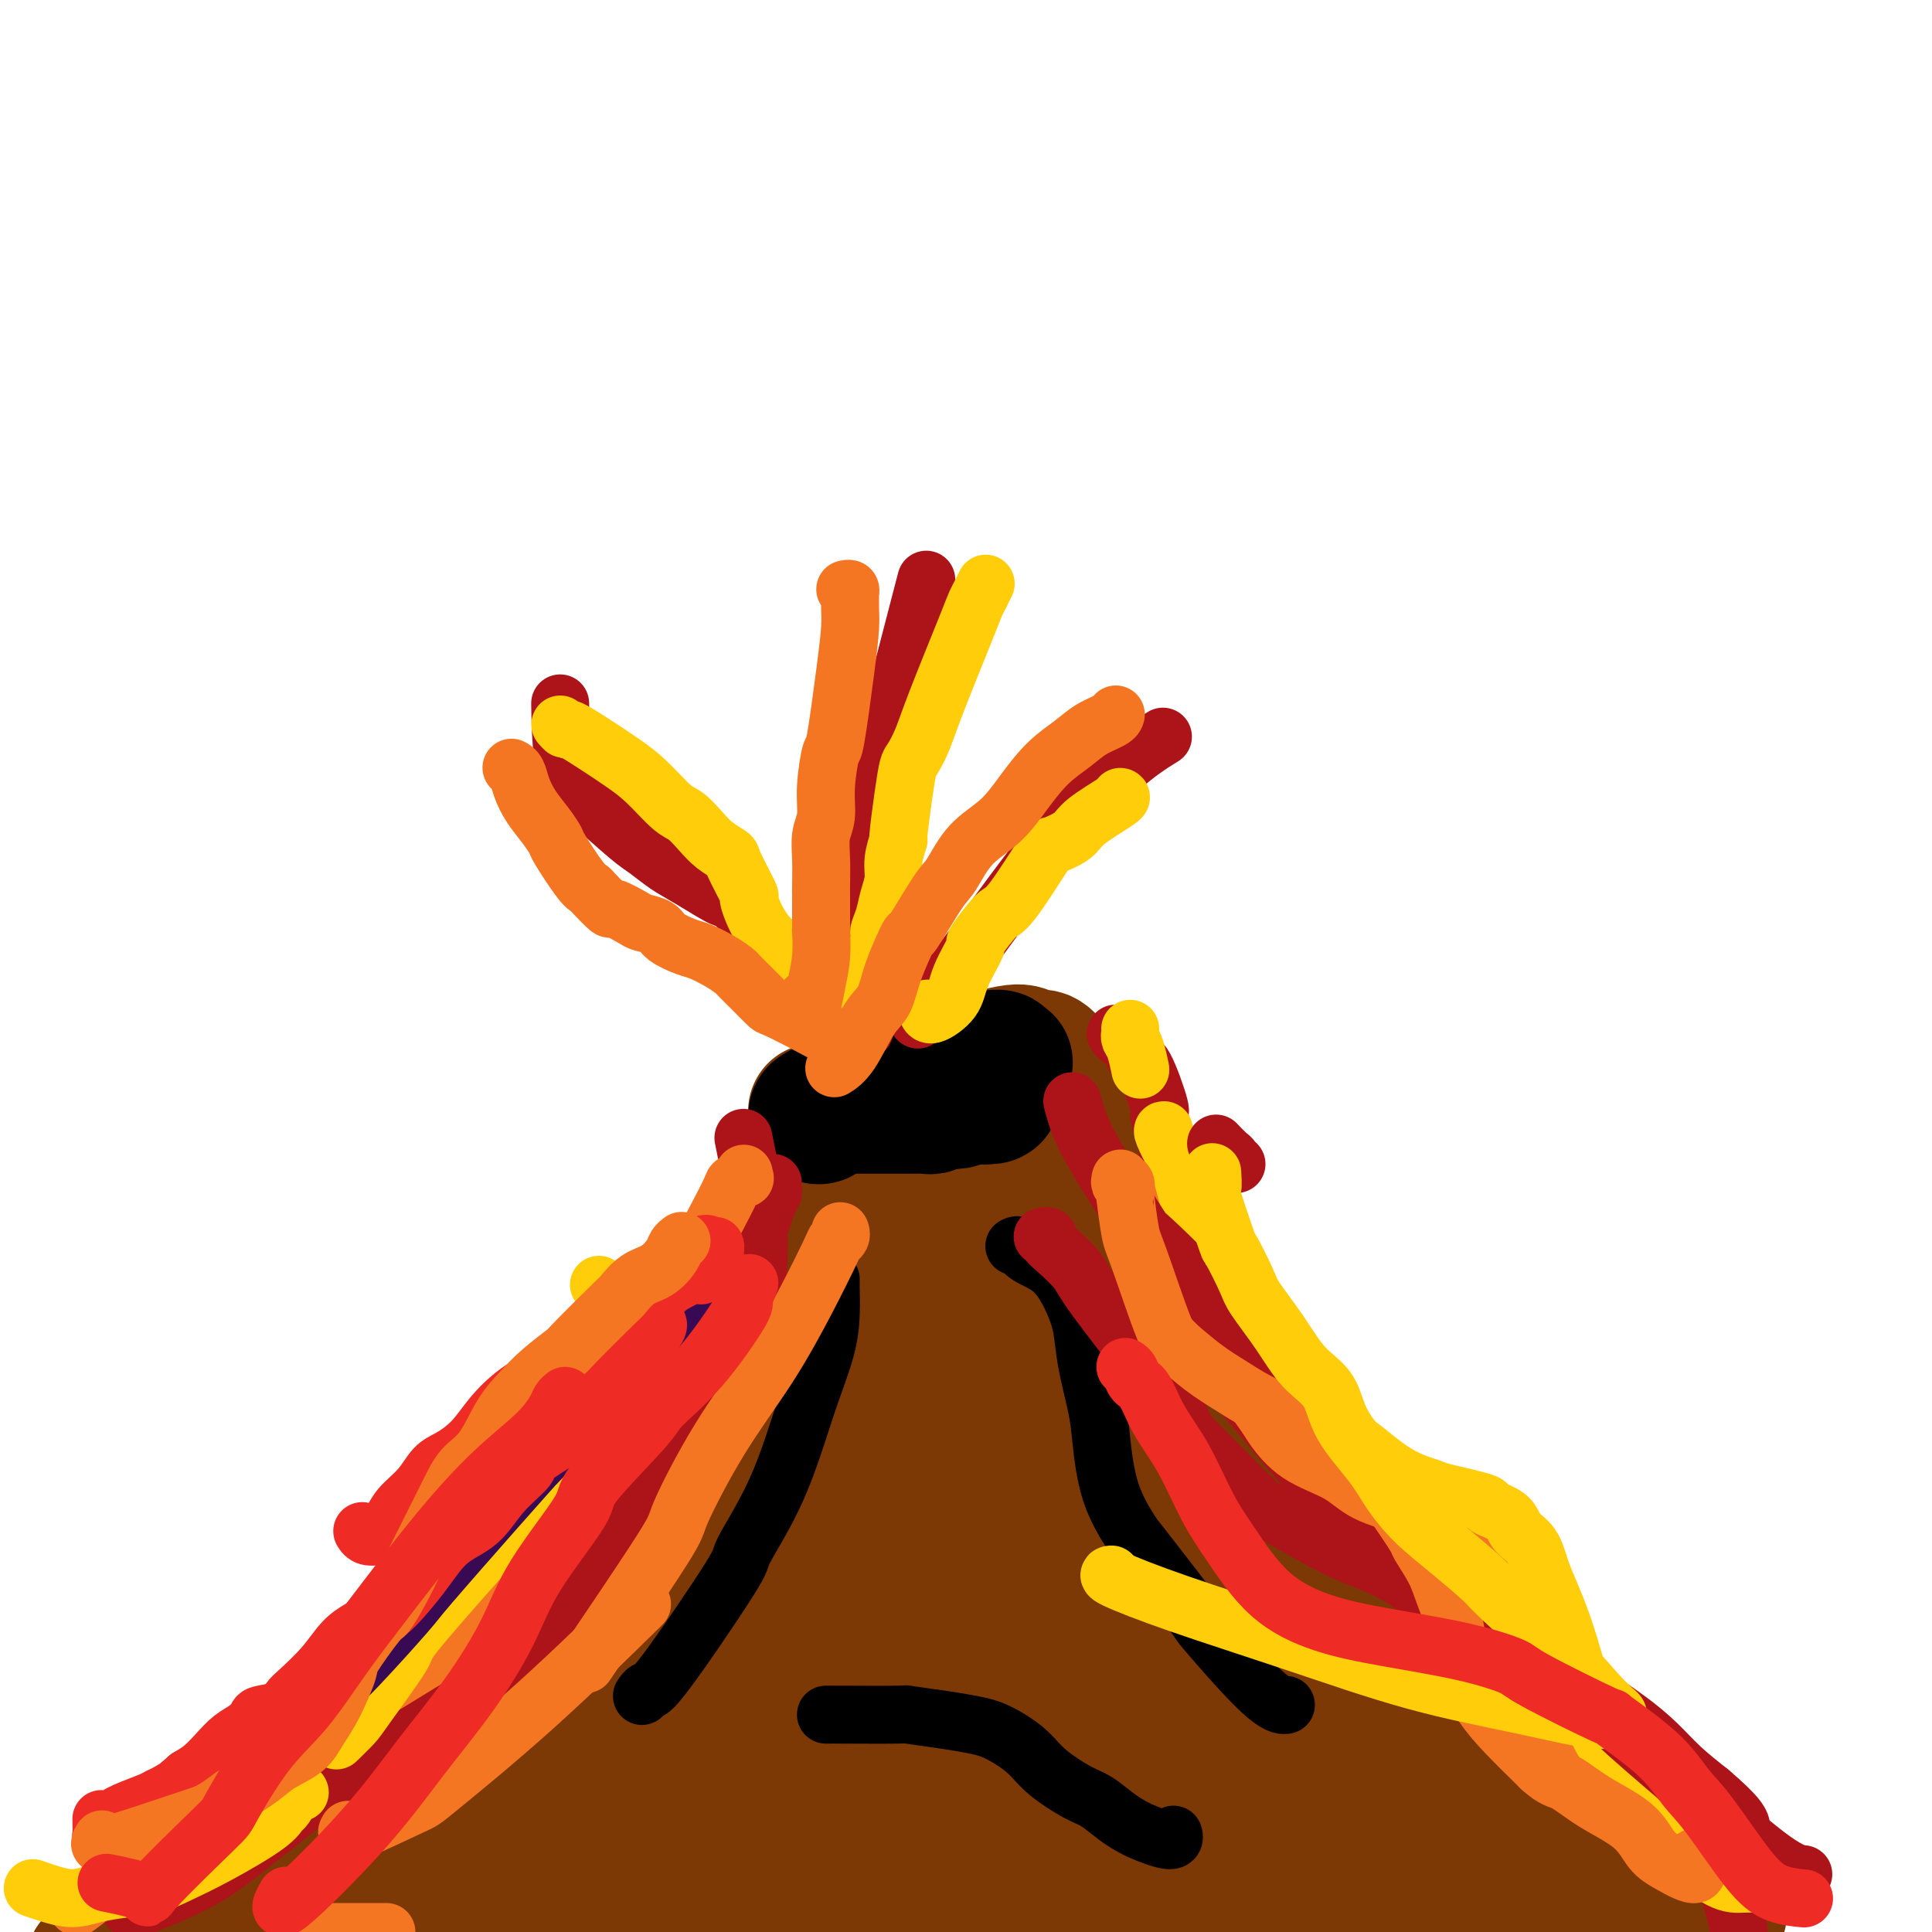 <svg viewBox='0 0 400 400' version='1.1' xmlns='http://www.w3.org/2000/svg' xmlns:xlink='http://www.w3.org/1999/xlink'><g fill='none' stroke='#7C3805' stroke-width='28' stroke-linecap='round' stroke-linejoin='round'><path d='M171,232c0.000,-0.171 0.000,-0.341 0,0c-0.000,0.341 -0.000,1.195 0,2c0.000,0.805 0.002,1.561 0,3c-0.002,1.439 -0.006,3.563 0,5c0.006,1.437 0.022,2.189 0,3c-0.022,0.811 -0.082,1.683 0,2c0.082,0.317 0.306,0.080 0,1c-0.306,0.920 -1.143,2.999 -2,5c-0.857,2.001 -1.735,3.926 -2,5c-0.265,1.074 0.083,1.297 0,2c-0.083,0.703 -0.599,1.888 -1,3c-0.401,1.112 -0.689,2.153 -1,3c-0.311,0.847 -0.646,1.499 -1,3c-0.354,1.501 -0.728,3.851 -1,6c-0.272,2.149 -0.443,4.096 -1,6c-0.557,1.904 -1.499,3.764 -2,5c-0.501,1.236 -0.561,1.848 -1,3c-0.439,1.152 -1.258,2.844 -2,5c-0.742,2.156 -1.408,4.777 -3,7c-1.592,2.223 -4.109,4.048 -5,5c-0.891,0.952 -0.154,1.032 -2,4c-1.846,2.968 -6.274,8.824 -8,11c-1.726,2.176 -0.749,0.672 -2,2c-1.251,1.328 -4.730,5.489 -8,9c-3.270,3.511 -6.331,6.372 -9,9c-2.669,2.628 -4.944,5.025 -8,8c-3.056,2.975 -6.891,6.529 -10,9c-3.109,2.471 -5.491,3.857 -8,6c-2.509,2.143 -5.145,5.041 -9,7c-3.855,1.959 -8.927,2.980 -14,4'/><path d='M71,375c-2.333,0.667 -1.167,0.333 0,0'/><path d='M45,394c0.036,0.036 0.071,0.071 -1,1c-1.071,0.929 -3.250,2.750 -8,5c-4.750,2.250 -12.071,4.929 -15,6c-2.929,1.071 -1.464,0.536 0,0'/><path d='M169,230c-0.096,0.030 -0.193,0.060 0,0c0.193,-0.060 0.675,-0.209 1,0c0.325,0.209 0.492,0.775 1,1c0.508,0.225 1.355,0.110 2,0c0.645,-0.110 1.087,-0.214 2,0c0.913,0.214 2.298,0.745 7,1c4.702,0.255 12.720,0.235 17,0c4.280,-0.235 4.821,-0.683 6,-1c1.179,-0.317 2.995,-0.502 5,-1c2.005,-0.498 4.197,-1.311 6,-2c1.803,-0.689 3.216,-1.256 4,-2c0.784,-0.744 0.939,-1.666 1,-2c0.061,-0.334 0.027,-0.079 0,0c-0.027,0.079 -0.048,-0.019 0,0c0.048,0.019 0.165,0.155 0,0c-0.165,-0.155 -0.610,-0.601 -1,-1c-0.390,-0.399 -0.723,-0.752 -1,-1c-0.277,-0.248 -0.498,-0.393 -1,-1c-0.502,-0.607 -1.283,-1.676 -2,-2c-0.717,-0.324 -1.368,0.098 -2,0c-0.632,-0.098 -1.243,-0.714 -2,-1c-0.757,-0.286 -1.659,-0.241 -3,0c-1.341,0.241 -3.122,0.678 -4,1c-0.878,0.322 -0.854,0.530 -2,1c-1.146,0.470 -3.462,1.204 -5,2c-1.538,0.796 -2.296,1.656 -3,2c-0.704,0.344 -1.352,0.172 -2,0'/><path d='M193,224c-3.178,0.933 -1.622,0.267 -1,0c0.622,-0.267 0.311,-0.133 0,0'/><path d='M47,394c-0.116,-0.465 -0.231,-0.930 0,-1c0.231,-0.070 0.810,0.257 1,0c0.190,-0.257 -0.007,-1.096 0,-1c0.007,0.096 0.218,1.129 5,-3c4.782,-4.129 14.134,-13.419 21,-20c6.866,-6.581 11.248,-10.452 13,-12c1.752,-1.548 0.876,-0.774 0,0'/><path d='M224,231c-0.109,0.036 -0.218,0.073 0,0c0.218,-0.073 0.762,-0.255 1,0c0.238,0.255 0.170,0.948 0,1c-0.170,0.052 -0.442,-0.538 0,0c0.442,0.538 1.596,2.205 2,3c0.404,0.795 0.056,0.718 0,1c-0.056,0.282 0.180,0.924 1,3c0.820,2.076 2.225,5.587 3,7c0.775,1.413 0.921,0.728 2,3c1.079,2.272 3.090,7.502 4,10c0.910,2.498 0.720,2.263 1,3c0.280,0.737 1.029,2.445 2,4c0.971,1.555 2.165,2.956 3,5c0.835,2.044 1.311,4.729 2,7c0.689,2.271 1.590,4.126 3,6c1.410,1.874 3.328,3.766 5,6c1.672,2.234 3.097,4.812 4,6c0.903,1.188 1.283,0.988 3,3c1.717,2.012 4.771,6.236 6,8c1.229,1.764 0.634,1.067 2,3c1.366,1.933 4.693,6.494 7,9c2.307,2.506 3.595,2.955 5,4c1.405,1.045 2.929,2.686 5,5c2.071,2.314 4.689,5.301 7,7c2.311,1.699 4.314,2.111 6,3c1.686,0.889 3.053,2.254 5,4c1.947,1.746 4.473,3.873 7,6'/><path d='M310,348c6.786,5.433 6.252,4.517 7,5c0.748,0.483 2.777,2.365 5,4c2.223,1.635 4.640,3.024 7,5c2.360,1.976 4.664,4.539 6,6c1.336,1.461 1.706,1.820 4,4c2.294,2.180 6.512,6.181 8,8c1.488,1.819 0.244,1.457 2,3c1.756,1.543 6.511,4.992 8,6c1.489,1.008 -0.289,-0.426 -1,-1c-0.711,-0.574 -0.356,-0.287 0,0'/><path d='M56,402c-0.049,-0.448 -0.098,-0.896 0,-1c0.098,-0.104 0.343,0.136 1,0c0.657,-0.136 1.725,-0.648 2,-1c0.275,-0.352 -0.245,-0.545 4,-2c4.245,-1.455 13.255,-4.173 21,-7c7.745,-2.827 14.227,-5.762 19,-7c4.773,-1.238 7.839,-0.780 11,-1c3.161,-0.220 6.416,-1.120 10,-1c3.584,0.120 7.495,1.259 12,2c4.505,0.741 9.603,1.084 12,1c2.397,-0.084 2.093,-0.594 7,0c4.907,0.594 15.024,2.292 19,3c3.976,0.708 1.812,0.424 4,1c2.188,0.576 8.730,2.011 13,3c4.270,0.989 6.269,1.533 9,2c2.731,0.467 6.193,0.857 9,1c2.807,0.143 4.960,0.039 8,0c3.040,-0.039 6.966,-0.014 10,0c3.034,0.014 5.174,0.018 9,0c3.826,-0.018 9.338,-0.057 13,0c3.662,0.057 5.475,0.212 8,0c2.525,-0.212 5.761,-0.789 9,-1c3.239,-0.211 6.481,-0.057 10,0c3.519,0.057 7.314,0.015 9,0c1.686,-0.015 1.262,-0.004 5,0c3.738,0.004 11.640,0.001 15,0c3.360,-0.001 2.180,-0.001 1,0'/><path d='M306,394c16.203,-0.050 8.210,0.326 8,1c-0.210,0.674 7.365,1.645 10,2c2.635,0.355 0.332,0.095 1,0c0.668,-0.095 4.306,-0.024 7,0c2.694,0.024 4.443,0.003 6,0c1.557,-0.003 2.923,0.013 4,0c1.077,-0.013 1.864,-0.056 3,0c1.136,0.056 2.621,0.211 4,0c1.379,-0.211 2.654,-0.788 4,-1c1.346,-0.212 2.764,-0.058 3,0c0.236,0.058 -0.710,0.022 -1,0c-0.290,-0.022 0.076,-0.029 0,0c-0.076,0.029 -0.596,0.094 -1,0c-0.404,-0.094 -0.694,-0.347 -2,-1c-1.306,-0.653 -3.628,-1.707 -5,-2c-1.372,-0.293 -1.793,0.174 -3,0c-1.207,-0.174 -3.201,-0.988 -7,-1c-3.799,-0.012 -9.404,0.780 -13,1c-3.596,0.220 -5.183,-0.130 -8,0c-2.817,0.130 -6.864,0.740 -10,1c-3.136,0.260 -5.362,0.170 -8,0c-2.638,-0.170 -5.688,-0.422 -8,-1c-2.312,-0.578 -3.886,-1.483 -6,-2c-2.114,-0.517 -4.768,-0.645 -7,-1c-2.232,-0.355 -4.042,-0.935 -5,-1c-0.958,-0.065 -1.065,0.386 -3,0c-1.935,-0.386 -5.698,-1.609 -7,-2c-1.302,-0.391 -0.143,0.050 -2,0c-1.857,-0.050 -6.731,-0.590 -9,-1c-2.269,-0.410 -1.934,-0.688 -3,-1c-1.066,-0.312 -3.533,-0.656 -6,-1'/><path d='M242,384c-10.358,-1.644 -8.254,-0.755 -9,-1c-0.746,-0.245 -4.341,-1.624 -7,-2c-2.659,-0.376 -4.381,0.249 -7,0c-2.619,-0.249 -6.133,-1.373 -9,-2c-2.867,-0.627 -5.085,-0.755 -6,-1c-0.915,-0.245 -0.528,-0.605 -3,-1c-2.472,-0.395 -7.805,-0.824 -11,-1c-3.195,-0.176 -4.253,-0.100 -5,0c-0.747,0.100 -1.183,0.223 -4,0c-2.817,-0.223 -8.016,-0.792 -10,-1c-1.984,-0.208 -0.753,-0.056 -2,0c-1.247,0.056 -4.973,0.015 -8,0c-3.027,-0.015 -5.355,-0.004 -7,0c-1.645,0.004 -2.609,0.001 -5,0c-2.391,-0.001 -6.211,-0.001 -9,0c-2.789,0.001 -4.546,0.004 -6,0c-1.454,-0.004 -2.605,-0.013 -5,0c-2.395,0.013 -6.035,0.050 -8,0c-1.965,-0.050 -2.255,-0.186 -3,0c-0.745,0.186 -1.945,0.692 -3,1c-1.055,0.308 -1.965,0.416 -3,1c-1.035,0.584 -2.196,1.644 -3,2c-0.804,0.356 -1.251,0.007 -3,1c-1.749,0.993 -4.798,3.328 -6,4c-1.202,0.672 -0.556,-0.318 -1,0c-0.444,0.318 -1.978,1.943 -3,3c-1.022,1.057 -1.531,1.546 -2,2c-0.469,0.454 -0.899,0.874 -1,1c-0.101,0.126 0.127,-0.043 0,0c-0.127,0.043 -0.608,0.298 0,0c0.608,-0.298 2.304,-1.149 4,-2'/><path d='M97,388c1.115,-0.217 2.403,-0.258 5,-1c2.597,-0.742 6.504,-2.184 8,-3c1.496,-0.816 0.581,-1.005 5,-3c4.419,-1.995 14.170,-5.796 19,-8c4.830,-2.204 4.738,-2.809 5,-3c0.262,-0.191 0.879,0.033 3,-2c2.121,-2.033 5.747,-6.324 7,-8c1.253,-1.676 0.134,-0.736 0,-2c-0.134,-1.264 0.718,-4.733 1,-7c0.282,-2.267 -0.005,-3.334 0,-5c0.005,-1.666 0.304,-3.931 0,-6c-0.304,-2.069 -1.210,-3.941 -2,-5c-0.790,-1.059 -1.464,-1.306 -2,-2c-0.536,-0.694 -0.936,-1.836 -1,-2c-0.064,-0.164 0.207,0.650 0,1c-0.207,0.350 -0.892,0.236 -1,0c-0.108,-0.236 0.363,-0.593 -1,0c-1.363,0.593 -4.559,2.137 -6,3c-1.441,0.863 -1.128,1.044 -2,2c-0.872,0.956 -2.930,2.687 -5,6c-2.070,3.313 -4.152,8.208 -5,10c-0.848,1.792 -0.463,0.480 -1,1c-0.537,0.520 -1.995,2.873 -3,4c-1.005,1.127 -1.557,1.028 -2,1c-0.443,-0.028 -0.777,0.016 -1,0c-0.223,-0.016 -0.336,-0.092 0,-1c0.336,-0.908 1.120,-2.647 3,-5c1.880,-2.353 4.854,-5.322 8,-9c3.146,-3.678 6.462,-8.067 10,-12c3.538,-3.933 7.296,-7.409 10,-10c2.704,-2.591 4.352,-4.295 6,-6'/><path d='M155,316c7.679,-9.069 8.376,-10.242 9,-11c0.624,-0.758 1.177,-1.102 3,-3c1.823,-1.898 4.918,-5.352 6,-7c1.082,-1.648 0.152,-1.492 0,-2c-0.152,-0.508 0.475,-1.681 1,-2c0.525,-0.319 0.950,0.218 1,0c0.050,-0.218 -0.274,-1.189 -2,1c-1.726,2.189 -4.855,7.539 -10,17c-5.145,9.461 -12.304,23.034 -16,31c-3.696,7.966 -3.927,10.326 -4,11c-0.073,0.674 0.011,-0.339 -1,1c-1.011,1.339 -3.116,5.031 -3,6c0.116,0.969 2.453,-0.786 3,-1c0.547,-0.214 -0.698,1.114 2,-2c2.698,-3.114 9.337,-10.670 12,-14c2.663,-3.330 1.348,-2.436 3,-4c1.652,-1.564 6.271,-5.587 9,-9c2.729,-3.413 3.568,-6.215 5,-9c1.432,-2.785 3.455,-5.553 5,-9c1.545,-3.447 2.610,-7.572 4,-11c1.390,-3.428 3.104,-6.157 4,-9c0.896,-2.843 0.975,-5.800 2,-10c1.025,-4.200 2.996,-9.644 4,-13c1.004,-3.356 1.043,-4.625 1,-6c-0.043,-1.375 -0.166,-2.856 0,-4c0.166,-1.144 0.623,-1.952 1,-3c0.377,-1.048 0.676,-2.336 1,-3c0.324,-0.664 0.675,-0.704 1,-2c0.325,-1.296 0.626,-3.849 1,-5c0.374,-1.151 0.821,-0.900 1,-1c0.179,-0.100 0.089,-0.550 0,-1'/><path d='M198,242c3.305,-10.669 1.569,-3.341 1,-1c-0.569,2.341 0.029,-0.304 0,-1c-0.029,-0.696 -0.684,0.556 -1,1c-0.316,0.444 -0.293,0.081 -2,6c-1.707,5.919 -5.146,18.122 -7,25c-1.854,6.878 -2.124,8.431 -3,13c-0.876,4.569 -2.356,12.153 -3,17c-0.644,4.847 -0.450,6.956 -1,10c-0.550,3.044 -1.843,7.021 -3,12c-1.157,4.979 -2.177,10.959 -3,15c-0.823,4.041 -1.450,6.144 -2,8c-0.550,1.856 -1.024,3.467 -1,4c0.024,0.533 0.545,-0.010 1,-1c0.455,-0.990 0.844,-2.426 1,-3c0.156,-0.574 0.078,-0.287 0,0'/><path d='M208,261c0.038,-0.086 0.076,-0.172 0,0c-0.076,0.172 -0.266,0.602 0,0c0.266,-0.602 0.986,-2.235 1,-3c0.014,-0.765 -0.680,-0.664 -1,-1c-0.320,-0.336 -0.266,-1.111 -2,1c-1.734,2.111 -5.255,7.109 -7,10c-1.745,2.891 -1.713,3.677 -3,7c-1.287,3.323 -3.893,9.184 -8,21c-4.107,11.816 -9.713,29.586 -12,37c-2.287,7.414 -1.254,4.470 -2,8c-0.746,3.530 -3.272,13.534 -5,20c-1.728,6.466 -2.657,9.395 -3,11c-0.343,1.605 -0.098,1.887 0,2c0.098,0.113 0.049,0.056 0,0'/><path d='M218,250c0.023,0.143 0.045,0.285 0,1c-0.045,0.715 -0.158,2.001 0,1c0.158,-1.001 0.586,-4.291 0,2c-0.586,6.291 -2.186,22.162 -3,30c-0.814,7.838 -0.840,7.643 -2,14c-1.160,6.357 -3.453,19.266 -5,28c-1.547,8.734 -2.348,13.293 -3,18c-0.652,4.707 -1.154,9.561 -2,15c-0.846,5.439 -2.035,11.464 -3,15c-0.965,3.536 -1.704,4.582 -2,5c-0.296,0.418 -0.148,0.209 0,0'/><path d='M193,266c-0.122,0.921 -0.244,1.843 0,2c0.244,0.157 0.853,-0.450 1,2c0.147,2.450 -0.168,7.957 0,10c0.168,2.043 0.817,0.621 0,8c-0.817,7.379 -3.102,23.557 -5,35c-1.898,11.443 -3.409,18.149 -4,22c-0.591,3.851 -0.261,4.847 -1,13c-0.739,8.153 -2.545,23.464 -4,32c-1.455,8.536 -2.559,10.296 -3,11c-0.441,0.704 -0.221,0.352 0,0'/><path d='M213,286c0.061,-0.076 0.122,-0.151 0,0c-0.122,0.151 -0.427,0.530 0,2c0.427,1.470 1.586,4.033 2,10c0.414,5.967 0.085,15.340 0,19c-0.085,3.660 0.076,1.607 -1,12c-1.076,10.393 -3.388,33.234 -4,45c-0.612,11.766 0.477,12.459 1,14c0.523,1.541 0.480,3.929 1,8c0.520,4.071 1.603,9.823 2,12c0.397,2.177 0.107,0.778 0,0c-0.107,-0.778 -0.031,-0.937 0,-1c0.031,-0.063 0.015,-0.032 0,0'/><path d='M215,295c0.341,0.208 0.682,0.416 1,1c0.318,0.584 0.612,1.545 1,2c0.388,0.455 0.871,0.403 2,3c1.129,2.597 2.903,7.843 4,14c1.097,6.157 1.518,13.226 2,20c0.482,6.774 1.026,13.252 2,21c0.974,7.748 2.380,16.767 3,24c0.620,7.233 0.455,12.681 1,17c0.545,4.319 1.801,7.509 2,10c0.199,2.491 -0.657,4.283 -1,5c-0.343,0.717 -0.171,0.358 0,0'/><path d='M223,294c0.926,1.026 1.853,2.053 2,2c0.147,-0.053 -0.485,-1.185 1,1c1.485,2.185 5.086,7.685 9,15c3.914,7.315 8.141,16.443 11,24c2.859,7.557 4.350,13.542 6,19c1.650,5.458 3.458,10.390 5,15c1.542,4.610 2.819,8.898 4,12c1.181,3.102 2.265,5.017 3,7c0.735,1.983 1.121,4.034 1,4c-0.121,-0.034 -0.749,-2.153 -1,-3c-0.251,-0.847 -0.126,-0.424 0,0'/><path d='M221,274c0.417,0.453 0.835,0.907 1,1c0.165,0.093 0.078,-0.173 0,0c-0.078,0.173 -0.147,0.785 0,1c0.147,0.215 0.508,0.032 2,2c1.492,1.968 4.113,6.086 8,12c3.887,5.914 9.038,13.624 12,18c2.962,4.376 3.733,5.420 5,7c1.267,1.580 3.030,3.697 4,5c0.970,1.303 1.147,1.792 3,4c1.853,2.208 5.380,6.133 7,8c1.620,1.867 1.331,1.674 2,3c0.669,1.326 2.294,4.171 4,6c1.706,1.829 3.492,2.644 5,4c1.508,1.356 2.739,3.254 4,5c1.261,1.746 2.552,3.339 4,5c1.448,1.661 3.053,3.389 5,5c1.947,1.611 4.235,3.107 7,5c2.765,1.893 6.006,4.185 9,6c2.994,1.815 5.743,3.153 8,4c2.257,0.847 4.024,1.204 6,2c1.976,0.796 4.162,2.030 6,3c1.838,0.970 3.330,1.676 4,2c0.670,0.324 0.519,0.266 2,1c1.481,0.734 4.593,2.258 6,3c1.407,0.742 1.110,0.700 1,1c-0.110,0.300 -0.031,0.943 0,1c0.031,0.057 0.016,-0.471 0,-1'/><path d='M336,387c7.758,4.179 2.654,1.127 0,0c-2.654,-1.127 -2.859,-0.330 -4,0c-1.141,0.330 -3.220,0.194 -5,0c-1.780,-0.194 -3.261,-0.446 -5,-1c-1.739,-0.554 -3.736,-1.409 -6,-2c-2.264,-0.591 -4.795,-0.919 -6,-1c-1.205,-0.081 -1.084,0.083 -4,0c-2.916,-0.083 -8.869,-0.415 -14,-1c-5.131,-0.585 -9.440,-1.423 -11,-2c-1.560,-0.577 -0.373,-0.894 -6,-1c-5.627,-0.106 -18.070,-0.001 -23,0c-4.930,0.001 -2.346,-0.102 -3,0c-0.654,0.102 -4.544,0.409 -7,1c-2.456,0.591 -3.476,1.465 -5,2c-1.524,0.535 -3.550,0.731 -5,1c-1.450,0.269 -2.323,0.609 -3,1c-0.677,0.391 -1.156,0.831 -1,1c0.156,0.169 0.949,0.067 1,0c0.051,-0.067 -0.638,-0.098 3,-1c3.638,-0.902 11.604,-2.676 16,-4c4.396,-1.324 5.222,-2.197 12,-4c6.778,-1.803 19.508,-4.535 27,-6c7.492,-1.465 9.746,-1.661 12,-2c2.254,-0.339 4.508,-0.819 6,-1c1.492,-0.181 2.220,-0.061 2,0c-0.220,0.061 -1.390,0.065 -2,0c-0.610,-0.065 -0.661,-0.197 -2,0c-1.339,0.197 -3.967,0.723 -9,2c-5.033,1.277 -12.470,3.305 -17,4c-4.530,0.695 -6.151,0.056 -9,0c-2.849,-0.056 -6.924,0.472 -11,1'/><path d='M257,374c-9.383,1.148 -8.840,0.518 -12,0c-3.160,-0.518 -10.023,-0.924 -15,-1c-4.977,-0.076 -8.068,0.179 -10,0c-1.932,-0.179 -2.706,-0.790 -6,-1c-3.294,-0.210 -9.109,-0.019 -13,0c-3.891,0.019 -5.857,-0.135 -7,0c-1.143,0.135 -1.462,0.561 -5,1c-3.538,0.439 -10.295,0.893 -13,1c-2.705,0.107 -1.360,-0.133 -3,0c-1.640,0.133 -6.267,0.639 -10,1c-3.733,0.361 -6.572,0.575 -9,1c-2.428,0.425 -4.447,1.059 -8,2c-3.553,0.941 -8.642,2.188 -12,3c-3.358,0.812 -4.986,1.188 -7,2c-2.014,0.812 -4.415,2.061 -7,3c-2.585,0.939 -5.353,1.568 -8,3c-2.647,1.432 -5.174,3.669 -7,5c-1.826,1.331 -2.952,1.758 -5,4c-2.048,2.242 -5.020,6.301 -6,8c-0.980,1.699 0.030,1.040 0,1c-0.030,-0.040 -1.100,0.541 -1,1c0.100,0.459 1.372,0.797 2,1c0.628,0.203 0.614,0.272 2,0c1.386,-0.272 4.171,-0.886 9,-3c4.829,-2.114 11.700,-5.728 17,-8c5.300,-2.272 9.028,-3.202 12,-4c2.972,-0.798 5.189,-1.465 7,-2c1.811,-0.535 3.217,-0.937 4,-1c0.783,-0.063 0.941,0.214 1,0c0.059,-0.214 0.017,-0.918 0,-1c-0.017,-0.082 -0.008,0.459 0,1'/><path d='M147,391c6.720,-2.343 3.019,-0.702 -1,0c-4.019,0.702 -8.355,0.464 -12,1c-3.645,0.536 -6.597,1.846 -7,2c-0.403,0.154 1.745,-0.849 -4,2c-5.745,2.849 -19.381,9.549 -24,12c-4.619,2.451 -0.220,0.652 -1,1c-0.780,0.348 -6.738,2.843 -9,4c-2.262,1.157 -0.830,0.975 -1,1c-0.170,0.025 -1.944,0.255 0,0c1.944,-0.255 7.607,-0.997 16,-2c8.393,-1.003 19.517,-2.267 28,-3c8.483,-0.733 14.324,-0.933 22,-1c7.676,-0.067 17.187,0.001 23,0c5.813,-0.001 7.929,-0.070 10,0c2.071,0.070 4.099,0.278 7,0c2.901,-0.278 6.675,-1.041 8,-1c1.325,0.041 0.200,0.887 0,1c-0.200,0.113 0.523,-0.508 0,-1c-0.523,-0.492 -2.292,-0.855 -3,-1c-0.708,-0.145 -0.354,-0.073 0,0'/></g>
<g fill='none' stroke='#000000' stroke-width='28' stroke-linecap='round' stroke-linejoin='round'><path d='M175,229c-0.124,-0.000 -0.249,-0.000 0,0c0.249,0.000 0.871,0.000 1,0c0.129,-0.000 -0.236,-0.000 0,0c0.236,0.000 1.072,0.000 2,0c0.928,-0.000 1.947,-0.000 3,0c1.053,0.000 2.142,0.000 3,0c0.858,-0.000 1.487,-0.000 2,0c0.513,0.000 0.910,0.000 1,0c0.090,-0.000 -0.127,-0.000 0,0c0.127,0.000 0.596,0.001 1,0c0.404,-0.001 0.741,-0.004 1,0c0.259,0.004 0.441,0.016 1,0c0.559,-0.016 1.496,-0.061 2,0c0.504,0.061 0.575,0.226 1,0c0.425,-0.226 1.202,-0.845 2,-1c0.798,-0.155 1.616,0.154 2,0c0.384,-0.154 0.334,-0.772 1,-1c0.666,-0.228 2.047,-0.065 3,0c0.953,0.065 1.476,0.033 2,0'/><path d='M203,227c4.497,-0.309 1.741,-0.083 1,0c-0.741,0.083 0.533,0.022 1,0c0.467,-0.022 0.126,-0.006 0,0c-0.126,0.006 -0.038,0.001 0,0c0.038,-0.001 0.024,0.001 0,0c-0.024,-0.001 -0.059,-0.004 0,0c0.059,0.004 0.213,0.016 0,0c-0.213,-0.016 -0.794,-0.061 -1,0c-0.206,0.061 -0.038,0.228 0,0c0.038,-0.228 -0.053,-0.849 0,-1c0.053,-0.151 0.250,0.170 0,0c-0.250,-0.170 -0.947,-0.830 -1,-1c-0.053,-0.170 0.539,0.151 0,0c-0.539,-0.151 -2.210,-0.774 -3,-1c-0.790,-0.226 -0.701,-0.057 -1,0c-0.299,0.057 -0.986,0.000 -2,0c-1.014,-0.000 -2.356,0.055 -3,0c-0.644,-0.055 -0.592,-0.221 -1,0c-0.408,0.221 -1.276,0.830 -2,1c-0.724,0.170 -1.304,-0.098 -2,0c-0.696,0.098 -1.508,0.562 -2,1c-0.492,0.438 -0.665,0.849 -1,1c-0.335,0.151 -0.832,0.040 -1,0c-0.168,-0.040 -0.007,-0.011 0,0c0.007,0.011 -0.141,0.003 0,0c0.141,-0.003 0.570,-0.002 1,0'/><path d='M186,227c-2.239,0.403 -0.836,-0.088 0,0c0.836,0.088 1.106,0.756 1,1c-0.106,0.244 -0.588,0.065 0,0c0.588,-0.065 2.246,-0.017 3,0c0.754,0.017 0.605,0.003 1,0c0.395,-0.003 1.333,0.006 2,0c0.667,-0.006 1.063,-0.025 2,0c0.937,0.025 2.414,0.095 3,0c0.586,-0.095 0.279,-0.354 1,-1c0.721,-0.646 2.470,-1.678 3,-2c0.530,-0.322 -0.159,0.067 0,0c0.159,-0.067 1.166,-0.591 2,-1c0.834,-0.409 1.495,-0.702 2,-1c0.505,-0.298 0.853,-0.602 1,-1c0.147,-0.398 0.092,-0.891 0,-1c-0.092,-0.109 -0.220,0.167 0,0c0.220,-0.167 0.787,-0.777 1,-1c0.213,-0.223 0.071,-0.059 0,0c-0.071,0.059 -0.070,0.012 0,0c0.070,-0.012 0.208,0.011 0,0c-0.208,-0.011 -0.763,-0.055 -1,0c-0.237,0.055 -0.156,0.211 0,0c0.156,-0.211 0.387,-0.788 0,-1c-0.387,-0.212 -1.393,-0.057 -2,0c-0.607,0.057 -0.817,0.017 -1,0c-0.183,-0.017 -0.339,-0.012 -1,0c-0.661,0.012 -1.826,0.031 -3,0c-1.174,-0.031 -2.356,-0.111 -3,0c-0.644,0.111 -0.750,0.415 -2,1c-1.250,0.585 -3.643,1.453 -5,2c-1.357,0.547 -1.679,0.774 -2,1'/><path d='M188,223c-2.263,1.083 -3.421,1.791 -4,2c-0.579,0.209 -0.579,-0.081 -1,0c-0.421,0.081 -1.261,0.532 -2,1c-0.739,0.468 -1.376,0.952 -2,1c-0.624,0.048 -1.235,-0.340 -2,0c-0.765,0.340 -1.683,1.408 -3,2c-1.317,0.592 -3.032,0.709 -4,1c-0.968,0.291 -1.187,0.758 -1,1c0.187,0.242 0.782,0.261 1,0c0.218,-0.261 0.059,-0.801 0,-1c-0.059,-0.199 -0.017,-0.057 0,0c0.017,0.057 0.008,0.028 0,0'/></g>
<g fill='none' stroke='#AD1419' stroke-width='12' stroke-linecap='round' stroke-linejoin='round'><path d='M154,236c0.024,0.124 0.049,0.248 0,0c-0.049,-0.248 -0.171,-0.869 0,0c0.171,0.869 0.634,3.227 1,5c0.366,1.773 0.634,2.959 1,5c0.366,2.041 0.828,4.936 1,8c0.172,3.064 0.053,6.296 0,8c-0.053,1.704 -0.040,1.880 0,4c0.040,2.120 0.107,6.185 0,8c-0.107,1.815 -0.387,1.379 -1,3c-0.613,1.621 -1.558,5.299 -2,7c-0.442,1.701 -0.382,1.426 -1,2c-0.618,0.574 -1.914,1.996 -3,3c-1.086,1.004 -1.961,1.589 -4,3c-2.039,1.411 -5.241,3.649 -8,5c-2.759,1.351 -5.074,1.815 -6,2c-0.926,0.185 -0.463,0.093 0,0'/><path d='M160,245c0.005,-0.090 0.009,-0.180 0,0c-0.009,0.180 -0.032,0.629 0,1c0.032,0.371 0.120,0.664 0,1c-0.120,0.336 -0.449,0.715 -1,2c-0.551,1.285 -1.324,3.476 -3,9c-1.676,5.524 -4.254,14.380 -6,20c-1.746,5.620 -2.662,8.004 -4,11c-1.338,2.996 -3.100,6.603 -5,10c-1.900,3.397 -3.938,6.585 -6,10c-2.062,3.415 -4.149,7.056 -7,11c-2.851,3.944 -6.466,8.189 -8,10c-1.534,1.811 -0.989,1.187 -5,5c-4.011,3.813 -12.580,12.063 -16,16c-3.420,3.937 -1.690,3.560 -5,5c-3.310,1.440 -11.660,4.697 -15,6c-3.340,1.303 -1.670,0.651 0,0'/><path d='M132,312c0.008,-0.071 0.016,-0.143 0,0c-0.016,0.143 -0.057,0.500 -1,1c-0.943,0.500 -2.789,1.144 -4,2c-1.211,0.856 -1.788,1.923 -7,6c-5.212,4.077 -15.061,11.165 -19,14c-3.939,2.835 -1.970,1.418 0,0'/><path d='M118,321c0.258,-0.114 0.516,-0.229 0,0c-0.516,0.229 -1.807,0.801 -2,1c-0.193,0.199 0.712,0.024 -2,3c-2.712,2.976 -9.039,9.101 -12,12c-2.961,2.899 -2.554,2.571 -5,5c-2.446,2.429 -7.744,7.614 -12,12c-4.256,4.386 -7.471,7.972 -11,11c-3.529,3.028 -7.373,5.497 -12,9c-4.627,3.503 -10.038,8.038 -14,11c-3.962,2.962 -6.474,4.351 -10,6c-3.526,1.649 -8.065,3.559 -10,4c-1.935,0.441 -1.267,-0.588 -1,-1c0.267,-0.412 0.134,-0.206 0,0'/><path d='M172,214c0.028,-0.566 0.056,-1.133 0,-1c-0.056,0.133 -0.196,0.965 -1,-1c-0.804,-1.965 -2.272,-6.726 -3,-9c-0.728,-2.274 -0.715,-2.062 -2,-3c-1.285,-0.938 -3.869,-3.027 -7,-6c-3.131,-2.973 -6.810,-6.831 -8,-8c-1.190,-1.169 0.107,0.351 -1,0c-1.107,-0.351 -4.620,-2.572 -7,-4c-2.380,-1.428 -3.629,-2.064 -5,-3c-1.371,-0.936 -2.865,-2.172 -4,-3c-1.135,-0.828 -1.912,-1.247 -4,-3c-2.088,-1.753 -5.488,-4.841 -8,-7c-2.512,-2.159 -4.138,-3.389 -5,-7c-0.862,-3.611 -0.961,-9.603 -1,-12c-0.039,-2.397 -0.020,-1.198 0,0'/><path d='M179,213c0.000,0.241 0.000,0.482 0,0c-0.000,-0.482 -0.000,-1.685 0,-2c0.000,-0.315 0.002,0.260 0,-3c-0.002,-3.260 -0.006,-10.353 0,-14c0.006,-3.647 0.024,-3.847 0,-6c-0.024,-2.153 -0.089,-6.259 0,-10c0.089,-3.741 0.333,-7.116 1,-11c0.667,-3.884 1.756,-8.276 4,-17c2.244,-8.724 5.641,-21.778 7,-27c1.359,-5.222 0.679,-2.611 0,0'/><path d='M190,211c0.030,0.079 0.060,0.158 0,0c-0.060,-0.158 -0.209,-0.554 0,-1c0.209,-0.446 0.776,-0.943 1,-1c0.224,-0.057 0.107,0.325 2,-2c1.893,-2.325 5.797,-7.356 10,-13c4.203,-5.644 8.703,-11.902 12,-16c3.297,-4.098 5.389,-6.037 8,-9c2.611,-2.963 5.741,-6.952 9,-10c3.259,-3.048 6.645,-5.157 8,-6c1.355,-0.843 0.677,-0.422 0,0'/><path d='M231,214c0.217,0.401 0.434,0.802 1,1c0.566,0.198 1.481,0.192 2,1c0.519,0.808 0.642,2.431 1,3c0.358,0.569 0.951,0.083 2,2c1.049,1.917 2.552,6.236 3,8c0.448,1.764 -0.160,0.974 0,2c0.160,1.026 1.090,3.868 2,8c0.910,4.132 1.802,9.555 2,12c0.198,2.445 -0.297,1.912 0,4c0.297,2.088 1.387,6.799 2,10c0.613,3.201 0.748,4.894 1,7c0.252,2.106 0.622,4.625 2,7c1.378,2.375 3.765,4.606 6,7c2.235,2.394 4.319,4.952 6,7c1.681,2.048 2.961,3.587 5,6c2.039,2.413 4.838,5.701 8,9c3.162,3.299 6.688,6.610 8,8c1.312,1.390 0.410,0.860 3,3c2.590,2.140 8.672,6.949 11,9c2.328,2.051 0.901,1.345 2,2c1.099,0.655 4.724,2.670 7,4c2.276,1.330 3.202,1.975 5,3c1.798,1.025 4.469,2.429 7,4c2.531,1.571 4.923,3.308 7,5c2.077,1.692 3.838,3.340 6,5c2.162,1.660 4.724,3.331 7,5c2.276,1.669 4.267,3.334 6,5c1.733,1.666 3.210,3.333 5,5c1.790,1.667 3.895,3.333 6,5'/><path d='M354,371c11.249,9.568 4.871,7.486 3,10c-1.871,2.514 0.767,9.622 2,14c1.233,4.378 1.063,6.025 1,9c-0.063,2.975 -0.018,7.279 0,9c0.018,1.721 0.009,0.861 0,0'/></g>
<g fill='none' stroke='#F47623' stroke-width='12' stroke-linecap='round' stroke-linejoin='round'><path d='M154,243c-0.064,0.457 -0.127,0.913 0,1c0.127,0.087 0.446,-0.196 0,0c-0.446,0.196 -1.656,0.872 -2,1c-0.344,0.128 0.179,-0.292 -2,4c-2.179,4.292 -7.061,13.296 -11,20c-3.939,6.704 -6.937,11.108 -11,17c-4.063,5.892 -9.191,13.271 -12,17c-2.809,3.729 -3.299,3.808 -4,4c-0.701,0.192 -1.613,0.496 -6,5c-4.387,4.504 -12.248,13.207 -17,18c-4.752,4.793 -6.395,5.675 -7,6c-0.605,0.325 -0.173,0.093 0,0c0.173,-0.093 0.086,-0.046 0,0'/><path d='M136,267c-0.200,0.007 -0.401,0.015 0,0c0.401,-0.015 1.402,-0.052 2,0c0.598,0.052 0.793,0.192 1,0c0.207,-0.192 0.426,-0.716 1,0c0.574,0.716 1.504,2.674 2,3c0.496,0.326 0.559,-0.978 0,0c-0.559,0.978 -1.739,4.238 -3,7c-1.261,2.762 -2.603,5.026 -4,7c-1.397,1.974 -2.847,3.659 -5,7c-2.153,3.341 -5.007,8.337 -7,12c-1.993,3.663 -3.124,5.994 -5,9c-1.876,3.006 -4.497,6.688 -7,10c-2.503,3.312 -4.889,6.255 -7,9c-2.111,2.745 -3.947,5.294 -6,7c-2.053,1.706 -4.324,2.570 -7,4c-2.676,1.430 -5.757,3.427 -10,6c-4.243,2.573 -9.648,5.723 -12,7c-2.352,1.277 -1.649,0.682 -7,4c-5.351,3.318 -16.754,10.549 -22,14c-5.246,3.451 -4.336,3.121 -4,3c0.336,-0.121 0.096,-0.035 0,0c-0.096,0.035 -0.048,0.017 0,0'/><path d='M102,325c0.136,-0.121 0.273,-0.242 0,0c-0.273,0.242 -0.955,0.846 -2,2c-1.045,1.154 -2.453,2.857 -6,6c-3.547,3.143 -9.233,7.727 -12,10c-2.767,2.273 -2.614,2.235 -5,4c-2.386,1.765 -7.310,5.332 -12,9c-4.690,3.668 -9.146,7.436 -13,11c-3.854,3.564 -7.105,6.924 -11,10c-3.895,3.076 -8.433,5.867 -13,9c-4.567,3.133 -9.162,6.610 -11,8c-1.838,1.390 -0.919,0.695 0,0'/><path d='M244,243c0.032,0.443 0.064,0.885 0,1c-0.064,0.115 -0.224,-0.098 0,0c0.224,0.098 0.833,0.505 1,1c0.167,0.495 -0.109,1.077 0,2c0.109,0.923 0.603,2.187 1,4c0.397,1.813 0.698,4.175 1,6c0.302,1.825 0.606,3.112 2,7c1.394,3.888 3.877,10.376 5,14c1.123,3.624 0.887,4.384 1,5c0.113,0.616 0.574,1.087 2,3c1.426,1.913 3.816,5.268 5,7c1.184,1.732 1.162,1.842 2,3c0.838,1.158 2.536,3.364 5,5c2.464,1.636 5.695,2.702 8,4c2.305,1.298 3.683,2.829 6,4c2.317,1.171 5.573,1.981 8,3c2.427,1.019 4.024,2.246 6,3c1.976,0.754 4.332,1.035 6,2c1.668,0.965 2.650,2.614 4,4c1.350,1.386 3.069,2.507 4,4c0.931,1.493 1.074,3.357 2,6c0.926,2.643 2.636,6.066 4,9c1.364,2.934 2.382,5.380 3,7c0.618,1.620 0.836,2.414 2,5c1.164,2.586 3.275,6.966 4,9c0.725,2.034 0.064,1.724 1,3c0.936,1.276 3.468,4.138 6,7'/><path d='M333,371c4.505,8.146 4.767,5.512 6,5c1.233,-0.512 3.437,1.099 6,3c2.563,1.901 5.485,4.092 7,5c1.515,0.908 1.623,0.532 2,1c0.377,0.468 1.025,1.780 1,2c-0.025,0.220 -0.721,-0.651 -1,-1c-0.279,-0.349 -0.139,-0.174 0,0'/></g>
<g fill='none' stroke='#FFCD0A' stroke-width='12' stroke-linecap='round' stroke-linejoin='round'><path d='M124,266c0.000,0.000 0.100,0.100 0.1,0.1'/><path d='M131,266c0.130,0.819 0.260,1.637 0,3c-0.260,1.363 -0.911,3.270 -2,6c-1.089,2.730 -2.616,6.284 -4,10c-1.384,3.716 -2.627,7.593 -4,10c-1.373,2.407 -2.877,3.343 -5,6c-2.123,2.657 -4.864,7.036 -6,9c-1.136,1.964 -0.668,1.513 -2,3c-1.332,1.487 -4.463,4.911 -9,10c-4.537,5.089 -10.481,11.844 -13,15c-2.519,3.156 -1.614,2.713 -3,5c-1.386,2.287 -5.062,7.304 -7,10c-1.938,2.696 -2.137,3.072 -3,4c-0.863,0.928 -2.389,2.408 -3,3c-0.611,0.592 -0.305,0.296 0,0'/><path d='M62,371c0.059,0.086 0.118,0.173 0,0c-0.118,-0.173 -0.412,-0.605 -1,0c-0.588,0.605 -1.469,2.249 -2,3c-0.531,0.751 -0.713,0.611 -1,1c-0.287,0.389 -0.679,1.309 -3,3c-2.321,1.691 -6.570,4.154 -10,6c-3.430,1.846 -6.040,3.073 -8,4c-1.960,0.927 -3.269,1.552 -5,2c-1.731,0.448 -3.883,0.719 -6,1c-2.117,0.281 -4.200,0.573 -6,1c-1.800,0.427 -3.318,0.991 -5,1c-1.682,0.009 -3.530,-0.536 -5,-1c-1.470,-0.464 -2.563,-0.847 -3,-1c-0.437,-0.153 -0.219,-0.077 0,0'/><path d='M241,234c-0.209,-0.014 -0.419,-0.028 0,1c0.419,1.028 1.465,3.099 2,4c0.535,0.901 0.558,0.634 1,2c0.442,1.366 1.303,4.366 2,7c0.697,2.634 1.230,4.901 2,7c0.770,2.099 1.779,4.030 3,7c1.221,2.970 2.655,6.978 4,10c1.345,3.022 2.600,5.057 4,7c1.400,1.943 2.945,3.794 5,6c2.055,2.206 4.621,4.766 7,7c2.379,2.234 4.570,4.142 6,5c1.430,0.858 2.098,0.668 4,2c1.902,1.332 5.038,4.188 8,6c2.962,1.812 5.750,2.582 7,3c1.250,0.418 0.963,0.486 3,1c2.037,0.514 6.398,1.476 8,2c1.602,0.524 0.446,0.610 1,1c0.554,0.390 2.820,1.082 4,2c1.180,0.918 1.275,2.060 2,3c0.725,0.940 2.081,1.676 3,3c0.919,1.324 1.402,3.236 2,5c0.598,1.764 1.312,3.382 2,5c0.688,1.618 1.349,3.238 2,5c0.651,1.762 1.291,3.667 2,6c0.709,2.333 1.488,5.095 2,7c0.512,1.905 0.756,2.952 1,4'/><path d='M328,352c3.363,7.807 3.771,8.326 5,10c1.229,1.674 3.280,4.505 4,6c0.720,1.495 0.110,1.654 2,4c1.890,2.346 6.281,6.877 8,9c1.719,2.123 0.766,1.836 2,3c1.234,1.164 4.656,3.779 7,5c2.344,1.221 3.609,1.048 5,1c1.391,-0.048 2.909,0.028 4,0c1.091,-0.028 1.755,-0.161 2,-1c0.245,-0.839 0.070,-2.382 0,-3c-0.070,-0.618 -0.035,-0.309 0,0'/><path d='M234,213c-0.006,0.445 -0.012,0.891 0,1c0.012,0.109 0.042,-0.117 0,0c-0.042,0.117 -0.156,0.578 0,1c0.156,0.422 0.580,0.806 1,2c0.420,1.194 0.834,3.198 1,4c0.166,0.802 0.083,0.401 0,0'/><path d='M116,150c0.421,0.487 0.841,0.974 1,1c0.159,0.026 0.055,-0.410 1,0c0.945,0.410 2.938,1.666 5,3c2.062,1.334 4.194,2.744 6,4c1.806,1.256 3.287,2.356 5,4c1.713,1.644 3.657,3.831 5,5c1.343,1.169 2.084,1.320 3,2c0.916,0.680 2.008,1.890 3,3c0.992,1.110 1.882,2.122 3,3c1.118,0.878 2.462,1.623 3,2c0.538,0.377 0.271,0.385 1,2c0.729,1.615 2.455,4.835 3,6c0.545,1.165 -0.089,0.273 0,1c0.089,0.727 0.902,3.073 2,5c1.098,1.927 2.481,3.436 3,4c0.519,0.564 0.174,0.181 1,1c0.826,0.819 2.825,2.838 4,4c1.175,1.162 1.527,1.467 2,2c0.473,0.533 1.066,1.295 2,2c0.934,0.705 2.209,1.354 3,2c0.791,0.646 1.098,1.289 2,1c0.902,-0.289 2.401,-1.511 3,-2c0.599,-0.489 0.300,-0.244 0,0'/><path d='M204,121c-0.023,0.048 -0.047,0.095 0,0c0.047,-0.095 0.164,-0.334 0,0c-0.164,0.334 -0.610,1.239 -1,2c-0.390,0.761 -0.724,1.377 -1,2c-0.276,0.623 -0.494,1.253 -2,5c-1.506,3.747 -4.301,10.612 -6,15c-1.699,4.388 -2.302,6.298 -3,8c-0.698,1.702 -1.492,3.195 -2,4c-0.508,0.805 -0.728,0.921 -1,2c-0.272,1.079 -0.594,3.120 -1,6c-0.406,2.880 -0.897,6.598 -1,8c-0.103,1.402 0.180,0.489 0,1c-0.180,0.511 -0.823,2.446 -1,4c-0.177,1.554 0.114,2.727 0,4c-0.114,1.273 -0.631,2.644 -1,4c-0.369,1.356 -0.589,2.695 -1,4c-0.411,1.305 -1.011,2.576 -1,3c0.011,0.424 0.635,0.002 0,2c-0.635,1.998 -2.528,6.416 -4,9c-1.472,2.584 -2.524,3.333 -3,4c-0.476,0.667 -0.375,1.251 -1,2c-0.625,0.749 -1.976,1.663 -3,2c-1.024,0.337 -1.721,0.096 -2,0c-0.279,-0.096 -0.139,-0.048 0,0'/><path d='M232,165c-0.053,-0.012 -0.106,-0.024 0,0c0.106,0.024 0.370,0.082 -1,1c-1.370,0.918 -4.373,2.694 -6,4c-1.627,1.306 -1.878,2.143 -3,3c-1.122,0.857 -3.114,1.736 -4,2c-0.886,0.264 -0.666,-0.086 -2,2c-1.334,2.086 -4.221,6.606 -6,9c-1.779,2.394 -2.448,2.660 -3,3c-0.552,0.340 -0.985,0.754 -2,2c-1.015,1.246 -2.612,3.323 -3,4c-0.388,0.677 0.432,-0.047 0,1c-0.432,1.047 -2.116,3.863 -3,6c-0.884,2.137 -0.969,3.593 -2,5c-1.031,1.407 -3.008,2.763 -4,3c-0.992,0.237 -0.998,-0.647 -1,-1c-0.002,-0.353 -0.001,-0.177 0,0'/></g>
<g fill='none' stroke='#F47623' stroke-width='12' stroke-linecap='round' stroke-linejoin='round'><path d='M106,159c-0.094,-0.048 -0.188,-0.095 0,0c0.188,0.095 0.657,0.334 1,1c0.343,0.666 0.562,1.760 1,3c0.438,1.240 1.097,2.626 2,4c0.903,1.374 2.049,2.736 3,4c0.951,1.264 1.706,2.430 2,3c0.294,0.570 0.129,0.543 1,2c0.871,1.457 2.780,4.399 4,6c1.220,1.601 1.752,1.861 2,2c0.248,0.139 0.211,0.156 1,1c0.789,0.844 2.404,2.516 3,3c0.596,0.484 0.174,-0.218 1,0c0.826,0.218 2.900,1.358 4,2c1.100,0.642 1.227,0.787 2,1c0.773,0.213 2.191,0.493 3,1c0.809,0.507 1.009,1.239 2,2c0.991,0.761 2.775,1.550 4,2c1.225,0.450 1.892,0.560 3,1c1.108,0.440 2.658,1.211 4,2c1.342,0.789 2.477,1.596 3,2c0.523,0.404 0.436,0.407 1,1c0.564,0.593 1.781,1.778 3,3c1.219,1.222 2.440,2.482 3,3c0.560,0.518 0.458,0.293 2,1c1.542,0.707 4.726,2.345 6,3c1.274,0.655 0.637,0.328 0,0'/><path d='M167,212c6.978,3.895 3.922,1.632 3,1c-0.922,-0.632 0.289,0.367 1,1c0.711,0.633 0.922,0.901 1,1c0.078,0.099 0.022,0.028 0,0c-0.022,-0.028 -0.011,-0.014 0,0'/><path d='M175,122c0.423,-0.094 0.846,-0.187 1,0c0.154,0.187 0.039,0.655 0,1c-0.039,0.345 -0.003,0.567 0,1c0.003,0.433 -0.026,1.077 0,2c0.026,0.923 0.108,2.125 0,4c-0.108,1.875 -0.406,4.423 -1,9c-0.594,4.577 -1.483,11.181 -2,14c-0.517,2.819 -0.660,1.852 -1,3c-0.340,1.148 -0.876,4.412 -1,7c-0.124,2.588 0.163,4.499 0,6c-0.163,1.501 -0.776,2.593 -1,4c-0.224,1.407 -0.060,3.130 0,5c0.060,1.870 0.017,3.888 0,5c-0.017,1.112 -0.008,1.318 0,3c0.008,1.682 0.013,4.841 0,6c-0.013,1.159 -0.046,0.317 0,1c0.046,0.683 0.170,2.890 0,5c-0.170,2.110 -0.633,4.122 -1,6c-0.367,1.878 -0.637,3.621 -1,4c-0.363,0.379 -0.818,-0.606 -1,-1c-0.182,-0.394 -0.091,-0.197 0,0'/><path d='M231,148c0.016,-0.071 0.032,-0.142 0,0c-0.032,0.142 -0.111,0.497 -1,1c-0.889,0.503 -2.588,1.155 -4,2c-1.412,0.845 -2.537,1.882 -4,3c-1.463,1.118 -3.263,2.317 -5,4c-1.737,1.683 -3.410,3.852 -5,6c-1.590,2.148 -3.096,4.277 -5,6c-1.904,1.723 -4.206,3.041 -6,5c-1.794,1.959 -3.079,4.560 -4,6c-0.921,1.440 -1.478,1.719 -3,4c-1.522,2.281 -4.010,6.564 -5,8c-0.990,1.436 -0.484,0.026 -1,1c-0.516,0.974 -2.055,4.331 -3,7c-0.945,2.669 -1.298,4.649 -2,6c-0.702,1.351 -1.755,2.074 -3,4c-1.245,1.926 -2.681,5.057 -4,7c-1.319,1.943 -2.520,2.698 -3,3c-0.480,0.302 -0.240,0.151 0,0'/></g>
<g fill='none' stroke='#000000' stroke-width='12' stroke-linecap='round' stroke-linejoin='round'><path d='M172,265c0.003,-0.116 0.006,-0.231 0,0c-0.006,0.231 -0.020,0.810 0,2c0.020,1.190 0.073,2.991 0,5c-0.073,2.009 -0.273,4.228 -1,7c-0.727,2.772 -1.980,6.099 -3,9c-1.020,2.901 -1.807,5.377 -3,9c-1.193,3.623 -2.792,8.392 -5,13c-2.208,4.608 -5.026,9.056 -6,11c-0.974,1.944 -0.103,1.383 -3,6c-2.897,4.617 -9.560,14.413 -13,19c-3.440,4.587 -3.657,3.966 -4,4c-0.343,0.034 -0.812,0.724 -1,1c-0.188,0.276 -0.094,0.138 0,0'/><path d='M171,355c0.556,0.002 1.113,0.003 1,0c-0.113,-0.003 -0.894,-0.012 2,0c2.894,0.012 9.463,0.044 12,0c2.537,-0.044 1.042,-0.164 2,0c0.958,0.164 4.371,0.613 7,1c2.629,0.387 4.476,0.714 6,1c1.524,0.286 2.725,0.531 4,1c1.275,0.469 2.623,1.160 4,2c1.377,0.840 2.783,1.828 4,3c1.217,1.172 2.244,2.530 4,4c1.756,1.470 4.240,3.054 6,4c1.760,0.946 2.797,1.255 4,2c1.203,0.745 2.571,1.926 4,3c1.429,1.074 2.919,2.040 5,3c2.081,0.960 4.753,1.912 6,2c1.247,0.088 1.071,-0.689 1,-1c-0.071,-0.311 -0.035,-0.155 0,0'/><path d='M210,258c0.319,-0.174 0.639,-0.348 1,0c0.361,0.348 0.764,1.218 2,2c1.236,0.782 3.305,1.475 5,3c1.695,1.525 3.017,3.883 4,6c0.983,2.117 1.626,3.995 2,6c0.374,2.005 0.479,4.139 1,7c0.521,2.861 1.458,6.450 2,9c0.542,2.550 0.690,4.062 1,7c0.310,2.938 0.781,7.301 2,11c1.219,3.699 3.186,6.732 4,8c0.814,1.268 0.474,0.771 3,4c2.526,3.229 7.917,10.186 10,13c2.083,2.814 0.857,1.486 3,4c2.143,2.514 7.654,8.869 11,12c3.346,3.131 4.527,3.037 5,3c0.473,-0.037 0.236,-0.019 0,0'/></g>
<g fill='none' stroke='#F47623' stroke-width='12' stroke-linecap='round' stroke-linejoin='round'><path d='M174,255c-0.030,-0.084 -0.059,-0.168 0,0c0.059,0.168 0.208,0.587 0,1c-0.208,0.413 -0.771,0.821 -1,1c-0.229,0.179 -0.122,0.129 -1,2c-0.878,1.871 -2.740,5.662 -5,10c-2.260,4.338 -4.916,9.222 -8,14c-3.084,4.778 -6.594,9.449 -10,15c-3.406,5.551 -6.707,11.983 -8,15c-1.293,3.017 -0.579,2.620 -4,8c-3.421,5.380 -10.977,16.537 -14,21c-3.023,4.463 -1.511,2.231 0,0'/><path d='M80,400c-0.970,0.000 -1.940,0.000 -3,0c-1.060,0.000 -2.208,0.000 -5,0c-2.792,0.000 -7.226,0.000 -9,0c-1.774,0.000 -0.887,0.000 0,0'/><path d='M72,379c0.091,-0.145 0.181,-0.291 0,0c-0.181,0.291 -0.634,1.017 2,0c2.634,-1.017 8.355,-3.778 11,-5c2.645,-1.222 2.214,-0.905 6,-4c3.786,-3.095 11.789,-9.603 20,-17c8.211,-7.397 16.632,-15.685 20,-19c3.368,-3.315 1.684,-1.658 0,0'/></g>
<g fill='none' stroke='#AD1419' stroke-width='12' stroke-linecap='round' stroke-linejoin='round'><path d='M216,256c-0.122,0.021 -0.243,0.043 0,0c0.243,-0.043 0.851,-0.150 1,0c0.149,0.150 -0.159,0.556 0,1c0.159,0.444 0.786,0.925 2,2c1.214,1.075 3.016,2.744 4,4c0.984,1.256 1.151,2.099 4,6c2.849,3.901 8.382,10.859 12,16c3.618,5.141 5.323,8.465 6,10c0.677,1.535 0.326,1.281 3,4c2.674,2.719 8.372,8.409 11,11c2.628,2.591 2.187,2.082 4,3c1.813,0.918 5.882,3.264 9,5c3.118,1.736 5.286,2.863 8,4c2.714,1.137 5.972,2.283 9,4c3.028,1.717 5.824,4.004 9,6c3.176,1.996 6.732,3.700 10,5c3.268,1.300 6.249,2.197 9,4c2.751,1.803 5.273,4.512 8,7c2.727,2.488 5.660,4.754 7,6c1.340,1.246 1.088,1.472 5,5c3.912,3.528 11.987,10.357 15,13c3.013,2.643 0.962,1.100 3,3c2.038,1.900 8.164,7.242 12,10c3.836,2.758 5.382,2.931 6,3c0.618,0.069 0.309,0.035 0,0'/><path d='M256,241c-0.437,0.099 -0.874,0.198 -1,0c-0.126,-0.198 0.059,-0.692 0,-1c-0.059,-0.308 -0.362,-0.429 -1,-1c-0.638,-0.571 -1.611,-1.592 -2,-2c-0.389,-0.408 -0.195,-0.204 0,0'/><path d='M222,228c0.496,1.855 0.992,3.710 2,6c1.008,2.290 2.527,5.014 5,9c2.473,3.986 5.900,9.233 7,11c1.100,1.767 -0.127,0.053 6,6c6.127,5.947 19.608,19.556 25,25c5.392,5.444 2.696,2.722 0,0'/></g>
<g fill='none' stroke='#370A53' stroke-width='12' stroke-linecap='round' stroke-linejoin='round'><path d='M147,263c-0.492,0.485 -0.983,0.970 -1,1c-0.017,0.030 0.441,-0.397 0,0c-0.441,0.397 -1.782,1.616 -2,2c-0.218,0.384 0.686,-0.067 -2,3c-2.686,3.067 -8.961,9.653 -12,13c-3.039,3.347 -2.843,3.454 -6,7c-3.157,3.546 -9.668,10.532 -12,13c-2.332,2.468 -0.485,0.420 -1,1c-0.515,0.580 -3.393,3.788 -8,9c-4.607,5.212 -10.942,12.426 -14,16c-3.058,3.574 -2.837,3.507 -5,6c-2.163,2.493 -6.708,7.546 -10,11c-3.292,3.454 -5.331,5.307 -7,7c-1.669,1.693 -2.966,3.224 -5,5c-2.034,1.776 -4.803,3.796 -8,6c-3.197,2.204 -6.822,4.594 -10,6c-3.178,1.406 -5.908,1.830 -7,2c-1.092,0.170 -0.546,0.085 0,0'/></g>
<g fill='none' stroke='#EE2B24' stroke-width='12' stroke-linecap='round' stroke-linejoin='round'><path d='M145,264c0.117,0.058 0.234,0.117 0,0c-0.234,-0.117 -0.817,-0.408 -2,0c-1.183,0.408 -2.964,1.516 -4,2c-1.036,0.484 -1.326,0.344 -3,1c-1.674,0.656 -4.733,2.106 -6,3c-1.267,0.894 -0.741,1.231 -1,2c-0.259,0.769 -1.302,1.971 -3,4c-1.698,2.029 -4.051,4.887 -5,6c-0.949,1.113 -0.494,0.481 -1,1c-0.506,0.519 -1.974,2.188 -3,3c-1.026,0.812 -1.610,0.768 -2,1c-0.390,0.232 -0.587,0.741 -1,1c-0.413,0.259 -1.042,0.268 -1,0c0.042,-0.268 0.754,-0.815 1,-1c0.246,-0.185 0.026,-0.010 0,0c-0.026,0.010 0.142,-0.146 1,-1c0.858,-0.854 2.406,-2.404 3,-3c0.594,-0.596 0.235,-0.236 2,-2c1.765,-1.764 5.655,-5.652 8,-8c2.345,-2.348 3.144,-3.155 4,-4c0.856,-0.845 1.769,-1.727 3,-3c1.231,-1.273 2.780,-2.935 4,-4c1.220,-1.065 2.110,-1.532 3,-2'/><path d='M142,260c5.402,-4.481 4.908,-1.684 5,-1c0.092,0.684 0.770,-0.744 1,-1c0.230,-0.256 0.013,0.661 0,1c-0.013,0.339 0.179,0.101 0,0c-0.179,-0.101 -0.728,-0.064 -1,0c-0.272,0.064 -0.268,0.157 0,0c0.268,-0.157 0.798,-0.562 0,0c-0.798,0.562 -2.926,2.090 -4,3c-1.074,0.910 -1.094,1.201 -3,3c-1.906,1.799 -5.697,5.107 -8,7c-2.303,1.893 -3.118,2.371 -4,3c-0.882,0.629 -1.831,1.409 -4,3c-2.169,1.591 -5.557,3.994 -7,5c-1.443,1.006 -0.942,0.615 -2,1c-1.058,0.385 -3.676,1.545 -6,3c-2.324,1.455 -4.355,3.203 -6,5c-1.645,1.797 -2.904,3.642 -4,5c-1.096,1.358 -2.030,2.229 -3,3c-0.970,0.771 -1.974,1.442 -3,2c-1.026,0.558 -2.072,1.004 -3,2c-0.928,0.996 -1.739,2.544 -3,4c-1.261,1.456 -2.971,2.822 -4,4c-1.029,1.178 -1.376,2.168 -2,3c-0.624,0.832 -1.526,1.505 -2,2c-0.474,0.495 -0.519,0.813 -1,1c-0.481,0.187 -1.399,0.243 -2,0c-0.601,-0.243 -0.886,-0.784 -1,-1c-0.114,-0.216 -0.057,-0.108 0,0'/><path d='M136,274c0.216,0.095 0.431,0.191 0,1c-0.431,0.809 -1.510,2.332 -3,4c-1.490,1.668 -3.392,3.480 -4,4c-0.608,0.520 0.077,-0.253 -1,1c-1.077,1.253 -3.917,4.532 -6,7c-2.083,2.468 -3.411,4.125 -4,5c-0.589,0.875 -0.441,0.969 -2,2c-1.559,1.031 -4.825,3.001 -6,4c-1.175,0.999 -0.260,1.029 -1,2c-0.740,0.971 -3.135,2.885 -5,5c-1.865,2.115 -3.200,4.432 -5,6c-1.800,1.568 -4.063,2.387 -6,4c-1.937,1.613 -3.547,4.019 -5,6c-1.453,1.981 -2.750,3.536 -4,5c-1.250,1.464 -2.453,2.837 -4,4c-1.547,1.163 -3.436,2.118 -5,3c-1.564,0.882 -2.801,1.693 -4,3c-1.199,1.307 -2.360,3.110 -4,5c-1.640,1.890 -3.759,3.868 -5,5c-1.241,1.132 -1.606,1.420 -2,2c-0.394,0.580 -0.818,1.453 -2,2c-1.182,0.547 -3.120,0.768 -4,1c-0.880,0.232 -0.700,0.474 -1,1c-0.300,0.526 -1.080,1.334 -2,2c-0.920,0.666 -1.978,1.189 -3,2c-1.022,0.811 -2.006,1.911 -3,3c-0.994,1.089 -1.998,2.168 -3,3c-1.002,0.832 -2.001,1.416 -3,2'/><path d='M39,368c-6.703,5.666 -2.961,2.831 -2,2c0.961,-0.831 -0.860,0.343 -2,1c-1.140,0.657 -1.601,0.796 -2,1c-0.399,0.204 -0.738,0.474 -2,1c-1.262,0.526 -3.449,1.307 -5,2c-1.551,0.693 -2.468,1.299 -3,2c-0.532,0.701 -0.678,1.497 -1,2c-0.322,0.503 -0.818,0.712 -1,1c-0.182,0.288 -0.049,0.654 0,0c0.049,-0.654 0.014,-2.330 0,-3c-0.014,-0.670 -0.007,-0.335 0,0'/><path d='M60,357c0.093,-0.145 0.185,-0.290 0,0c-0.185,0.290 -0.648,1.016 -1,2c-0.352,0.984 -0.595,2.226 -2,4c-1.405,1.774 -3.973,4.078 -5,5c-1.027,0.922 -0.514,0.461 0,0'/></g>
<g fill='none' stroke='#F47623' stroke-width='12' stroke-linecap='round' stroke-linejoin='round'><path d='M141,257c0.100,-0.074 0.201,-0.149 0,0c-0.201,0.149 -0.702,0.520 -1,1c-0.298,0.480 -0.391,1.067 -1,2c-0.609,0.933 -1.734,2.212 -3,3c-1.266,0.788 -2.675,1.083 -4,2c-1.325,0.917 -2.567,2.454 -3,3c-0.433,0.546 -0.058,0.102 -2,2c-1.942,1.898 -6.203,6.139 -8,8c-1.797,1.861 -1.130,1.341 -2,2c-0.870,0.659 -3.275,2.496 -5,4c-1.725,1.504 -2.768,2.676 -4,4c-1.232,1.324 -2.651,2.801 -4,5c-1.349,2.199 -2.627,5.120 -4,7c-1.373,1.880 -2.843,2.721 -4,4c-1.157,1.279 -2.003,2.998 -3,5c-0.997,2.002 -2.144,4.289 -3,6c-0.856,1.711 -1.419,2.848 -2,4c-0.581,1.152 -1.179,2.320 -2,4c-0.821,1.680 -1.864,3.874 -3,6c-1.136,2.126 -2.366,4.186 -3,5c-0.634,0.814 -0.673,0.384 -2,2c-1.327,1.616 -3.942,5.279 -5,7c-1.058,1.721 -0.559,1.500 -1,3c-0.441,1.500 -1.824,4.722 -3,7c-1.176,2.278 -2.147,3.613 -3,5c-0.853,1.387 -1.590,2.825 -3,4c-1.410,1.175 -3.495,2.085 -5,3c-1.505,0.915 -2.430,1.833 -4,3c-1.570,1.167 -3.785,2.584 -6,4'/><path d='M48,372c-3.982,2.943 -4.937,3.300 -7,4c-2.063,0.700 -5.233,1.744 -9,3c-3.767,1.256 -8.129,2.723 -10,3c-1.871,0.277 -1.249,-0.635 -1,-1c0.249,-0.365 0.124,-0.182 0,0'/><path d='M232,244c-0.112,0.489 -0.223,0.978 0,1c0.223,0.022 0.781,-0.423 1,0c0.219,0.423 0.100,1.714 0,2c-0.100,0.286 -0.181,-0.434 0,1c0.181,1.434 0.623,5.023 1,7c0.377,1.977 0.691,2.343 2,6c1.309,3.657 3.615,10.607 5,14c1.385,3.393 1.849,3.229 3,4c1.151,0.771 2.988,2.475 5,4c2.012,1.525 4.198,2.870 6,4c1.802,1.130 3.219,2.045 5,3c1.781,0.955 3.925,1.951 6,3c2.075,1.049 4.079,2.151 6,3c1.921,0.849 3.758,1.445 5,2c1.242,0.555 1.889,1.071 3,2c1.111,0.929 2.687,2.273 4,4c1.313,1.727 2.361,3.837 3,5c0.639,1.163 0.867,1.380 2,3c1.133,1.620 3.172,4.642 4,6c0.828,1.358 0.447,1.053 1,2c0.553,0.947 2.040,3.148 3,5c0.960,1.852 1.391,3.357 2,5c0.609,1.643 1.395,3.424 2,6c0.605,2.576 1.028,5.948 2,9c0.972,3.052 2.492,5.783 4,8c1.508,2.217 3.002,3.919 5,6c1.998,2.081 4.499,4.540 7,7'/><path d='M319,366c2.741,2.510 3.592,2.285 5,3c1.408,0.715 3.373,2.370 6,4c2.627,1.630 5.916,3.235 8,5c2.084,1.765 2.965,3.691 4,5c1.035,1.309 2.226,2.000 4,3c1.774,1.000 4.131,2.308 5,2c0.869,-0.308 0.248,-2.231 0,-3c-0.248,-0.769 -0.124,-0.385 0,0'/></g>
<g fill='none' stroke='#FFCD0A' stroke-width='12' stroke-linecap='round' stroke-linejoin='round'><path d='M251,243c0.006,0.094 0.013,0.188 0,0c-0.013,-0.188 -0.045,-0.658 0,0c0.045,0.658 0.166,2.445 0,3c-0.166,0.555 -0.619,-0.122 0,2c0.619,2.122 2.310,7.044 3,9c0.690,1.956 0.377,0.946 1,2c0.623,1.054 2.180,4.173 3,6c0.820,1.827 0.901,2.362 2,4c1.099,1.638 3.214,4.380 5,7c1.786,2.620 3.243,5.119 5,7c1.757,1.881 3.815,3.145 5,5c1.185,1.855 1.496,4.300 3,7c1.504,2.700 4.200,5.655 6,8c1.800,2.345 2.703,4.080 4,6c1.297,1.920 2.988,4.027 5,6c2.012,1.973 4.347,3.813 7,6c2.653,2.187 5.625,4.719 7,6c1.375,1.281 1.152,1.309 4,4c2.848,2.691 8.766,8.045 11,10c2.234,1.955 0.785,0.513 2,2c1.215,1.487 5.095,5.905 7,8c1.905,2.095 1.834,1.868 2,2c0.166,0.132 0.570,0.623 1,1c0.430,0.377 0.885,0.640 1,1c0.115,0.360 -0.110,0.817 -1,1c-0.890,0.183 -2.445,0.091 -4,0'/><path d='M330,356c-3.153,-0.322 -8.534,-1.627 -15,-3c-6.466,-1.373 -14.016,-2.813 -22,-5c-7.984,-2.187 -16.402,-5.122 -25,-8c-8.598,-2.878 -17.377,-5.699 -24,-8c-6.623,-2.301 -11.091,-4.081 -13,-5c-1.909,-0.919 -1.260,-0.977 -1,-1c0.260,-0.023 0.130,-0.012 0,0'/></g>
<g fill='none' stroke='#EE2B24' stroke-width='12' stroke-linecap='round' stroke-linejoin='round'><path d='M233,283c0.354,0.221 0.708,0.441 1,1c0.292,0.559 0.520,1.456 1,2c0.480,0.544 1.210,0.734 2,2c0.790,1.266 1.641,3.608 3,6c1.359,2.392 3.226,4.836 5,8c1.774,3.164 3.456,7.049 5,10c1.544,2.951 2.950,4.967 5,8c2.050,3.033 4.742,7.082 8,10c3.258,2.918 7.080,4.705 11,6c3.920,1.295 7.937,2.097 13,3c5.063,0.903 11.174,1.907 16,3c4.826,1.093 8.369,2.275 10,3c1.631,0.725 1.349,0.994 5,3c3.651,2.006 11.235,5.748 14,7c2.765,1.252 0.710,0.015 2,1c1.290,0.985 5.925,4.194 9,7c3.075,2.806 4.590,5.211 6,7c1.410,1.789 2.715,2.963 5,6c2.285,3.037 5.551,7.938 8,11c2.449,3.062 4.083,4.286 6,5c1.917,0.714 4.119,0.918 5,1c0.881,0.082 0.440,0.041 0,0'/><path d='M155,266c0.131,-0.322 0.263,-0.644 0,0c-0.263,0.644 -0.919,2.254 -1,3c-0.081,0.746 0.415,0.627 -1,3c-1.415,2.373 -4.739,7.239 -8,11c-3.261,3.761 -6.458,6.417 -8,8c-1.542,1.583 -1.427,2.094 -4,5c-2.573,2.906 -7.832,8.207 -10,11c-2.168,2.793 -1.244,3.076 -3,6c-1.756,2.924 -6.192,8.488 -9,13c-2.808,4.512 -3.988,7.973 -6,12c-2.012,4.027 -4.858,8.619 -8,13c-3.142,4.381 -6.582,8.550 -10,13c-3.418,4.450 -6.813,9.183 -12,15c-5.187,5.817 -12.166,12.720 -15,15c-2.834,2.280 -1.524,-0.063 -1,-1c0.524,-0.937 0.262,-0.469 0,0'/><path d='M117,289c-0.376,0.302 -0.753,0.605 -1,1c-0.247,0.395 -0.366,0.884 -1,2c-0.634,1.116 -1.783,2.859 -4,5c-2.217,2.141 -5.500,4.678 -9,8c-3.500,3.322 -7.216,7.428 -11,12c-3.784,4.572 -7.634,9.611 -11,14c-3.366,4.389 -6.246,8.128 -9,12c-2.754,3.872 -5.382,7.876 -8,11c-2.618,3.124 -5.227,5.367 -8,9c-2.773,3.633 -5.711,8.654 -7,11c-1.289,2.346 -0.928,2.015 -4,5c-3.072,2.985 -9.576,9.285 -12,12c-2.424,2.715 -0.768,1.846 -2,1c-1.232,-0.846 -5.352,-1.670 -7,-2c-1.648,-0.330 -0.824,-0.165 0,0'/></g>
</svg>